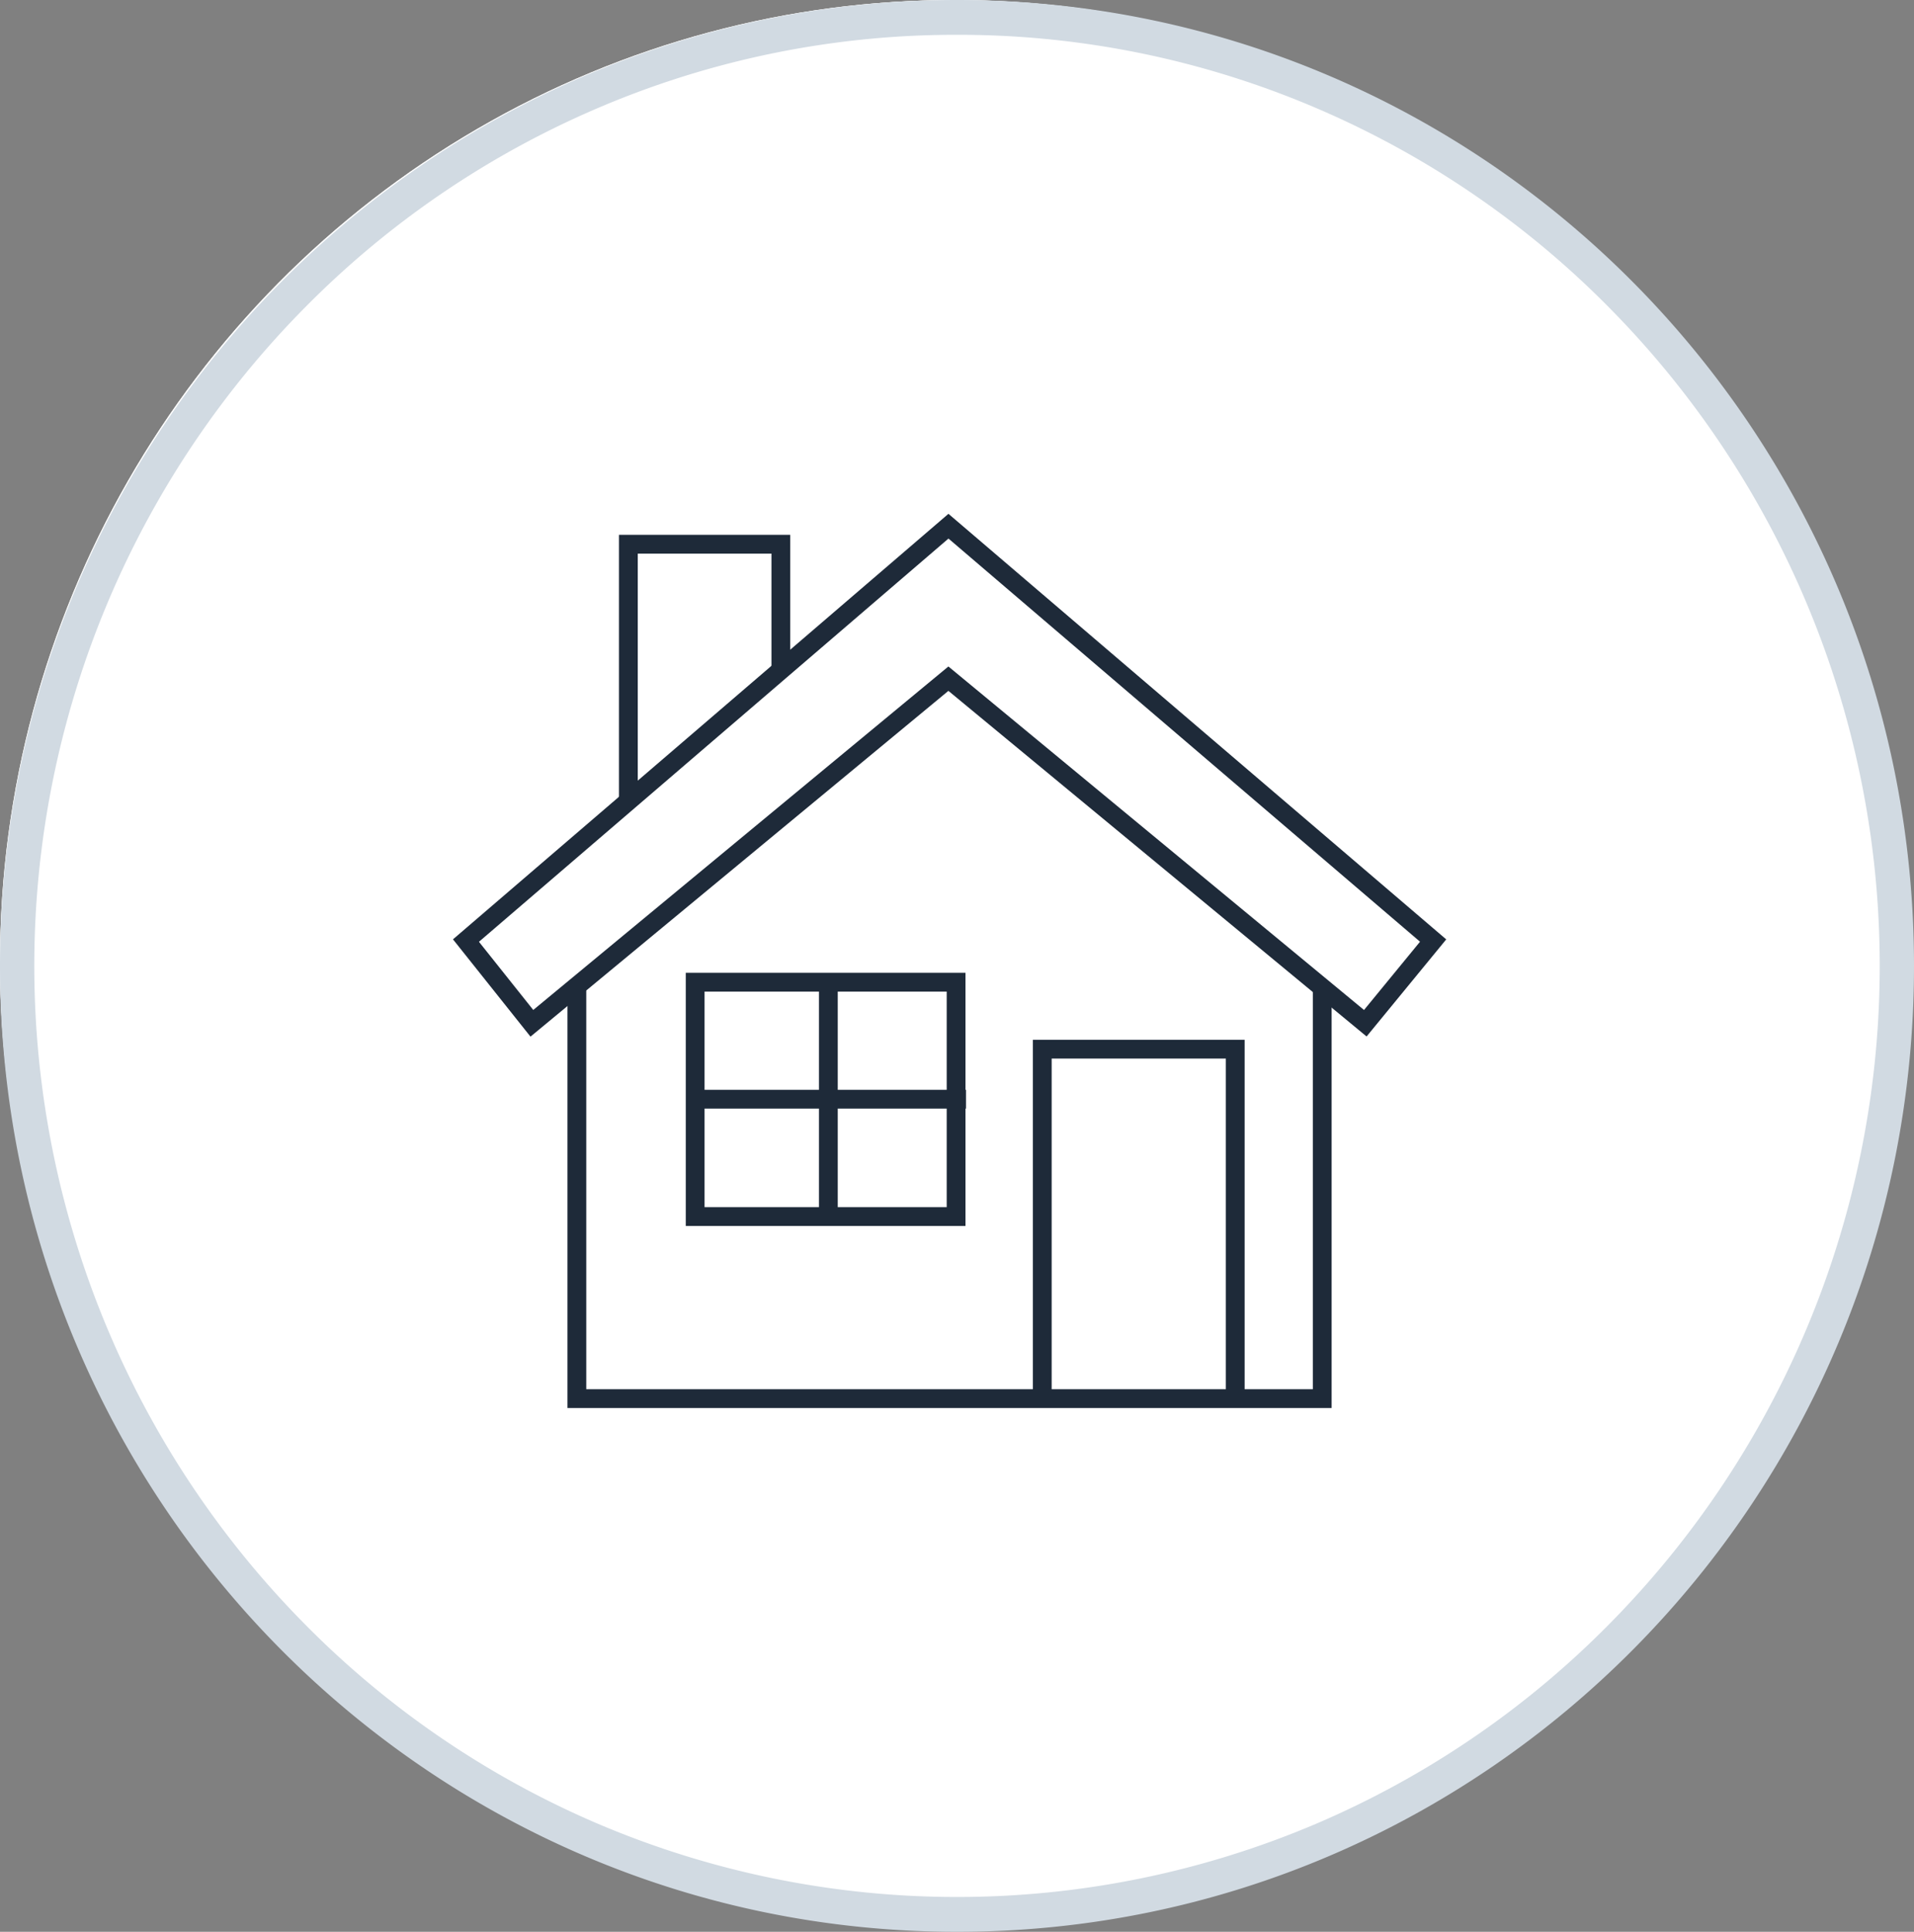 <?xml version="1.0" encoding="UTF-8"?>
<svg xmlns="http://www.w3.org/2000/svg" width="127.336" height="128.494" viewBox="0 0 127.336 128.494">
  <rect x="0" y="0" width="127.336" height="128.494" fill="#808080" stroke="none"/>
  <g id="Group_1091" data-name="Group 1091" transform="translate(-177.445 -1031)">
    <ellipse id="Ellipse_15" data-name="Ellipse 15" cx="63.5" cy="64" rx="63.5" ry="64" transform="translate(177.445 1031)" fill="#fff"></ellipse>
    <ellipse id="Ellipse_4" data-name="Ellipse 4" cx="63.5" cy="64" rx="63.5" ry="64" transform="translate(177.445 1031)" fill="#fff"></ellipse>
    <path id="Ellipse_4_-_Outline" data-name="Ellipse 4 - Outline" d="M63.668,2.315A60.475,60.475,0,0,0,39.795,7.178a61.123,61.123,0,0,0-19.5,13.269,62.257,62.257,0,0,0,0,87.6,61.123,61.123,0,0,0,19.5,13.269,61.032,61.032,0,0,0,47.747,0,61.123,61.123,0,0,0,19.5-13.269,62.257,62.257,0,0,0,0-87.6,61.123,61.123,0,0,0-19.5-13.269A60.475,60.475,0,0,0,63.668,2.315m0-2.315c35.163,0,63.668,28.764,63.668,64.247s-28.505,64.247-63.668,64.247S0,99.73,0,64.247,28.505,0,63.668,0Z" transform="translate(177.445 1031)" fill="#d1dae2"></path>
    <g id="Group_1088" data-name="Group 1088" transform="translate(-6235.055 33.409)">
      <path id="Path_747" data-name="Path 747" d="M6443.656,711.82l32.1-27.562L6508,711.819l-4.512,5.5L6475.752,694.4l-27.711,22.923Z" transform="translate(-0.156 348.333)" fill="none" stroke="#1e2a39" stroke-width="1.25"></path>
      <path id="Path_748" data-name="Path 748" d="M6499.233,916.532v27.43h49.588v-27.43" transform="translate(-48.355 146.659)" fill="none" stroke="#1e2a39" stroke-width="1.25"></path>
      <g id="Rectangle_132" data-name="Rectangle 132" transform="translate(6458.123 1062.297)" fill="none" stroke="#1e2a39" stroke-width="1.25">
        <rect width="18.61" height="16.838" stroke="none"></rect>
        <rect x="0.625" y="0.625" width="17.36" height="15.588" fill="none"></rect>
      </g>
      <path id="Path_749" data-name="Path 749" d="M6626.5,910v16.748" transform="translate(-158.891 152.331)" fill="none" stroke="#1e2a39" stroke-width="1.25"></path>
      <path id="Path_750" data-name="Path 750" d="M0,0V18.312" transform="translate(6476.765 1070.705) rotate(90)" fill="none" stroke="#1e2a39" stroke-width="1.25"></path>
      <path id="Path_751" data-name="Path 751" d="M6525.509,710.7V693.357h10.145v8.437" transform="translate(-71.205 340.433)" fill="none" stroke="#1e2a39" stroke-width="1.25"></path>
      <path id="Path_752" data-name="Path 752" d="M6481.841,1090.622v-23.245h12.838v23.245" fill="none" stroke="#1e2a39" stroke-width="1.25"></path>
    </g>
  </g>
</svg>
